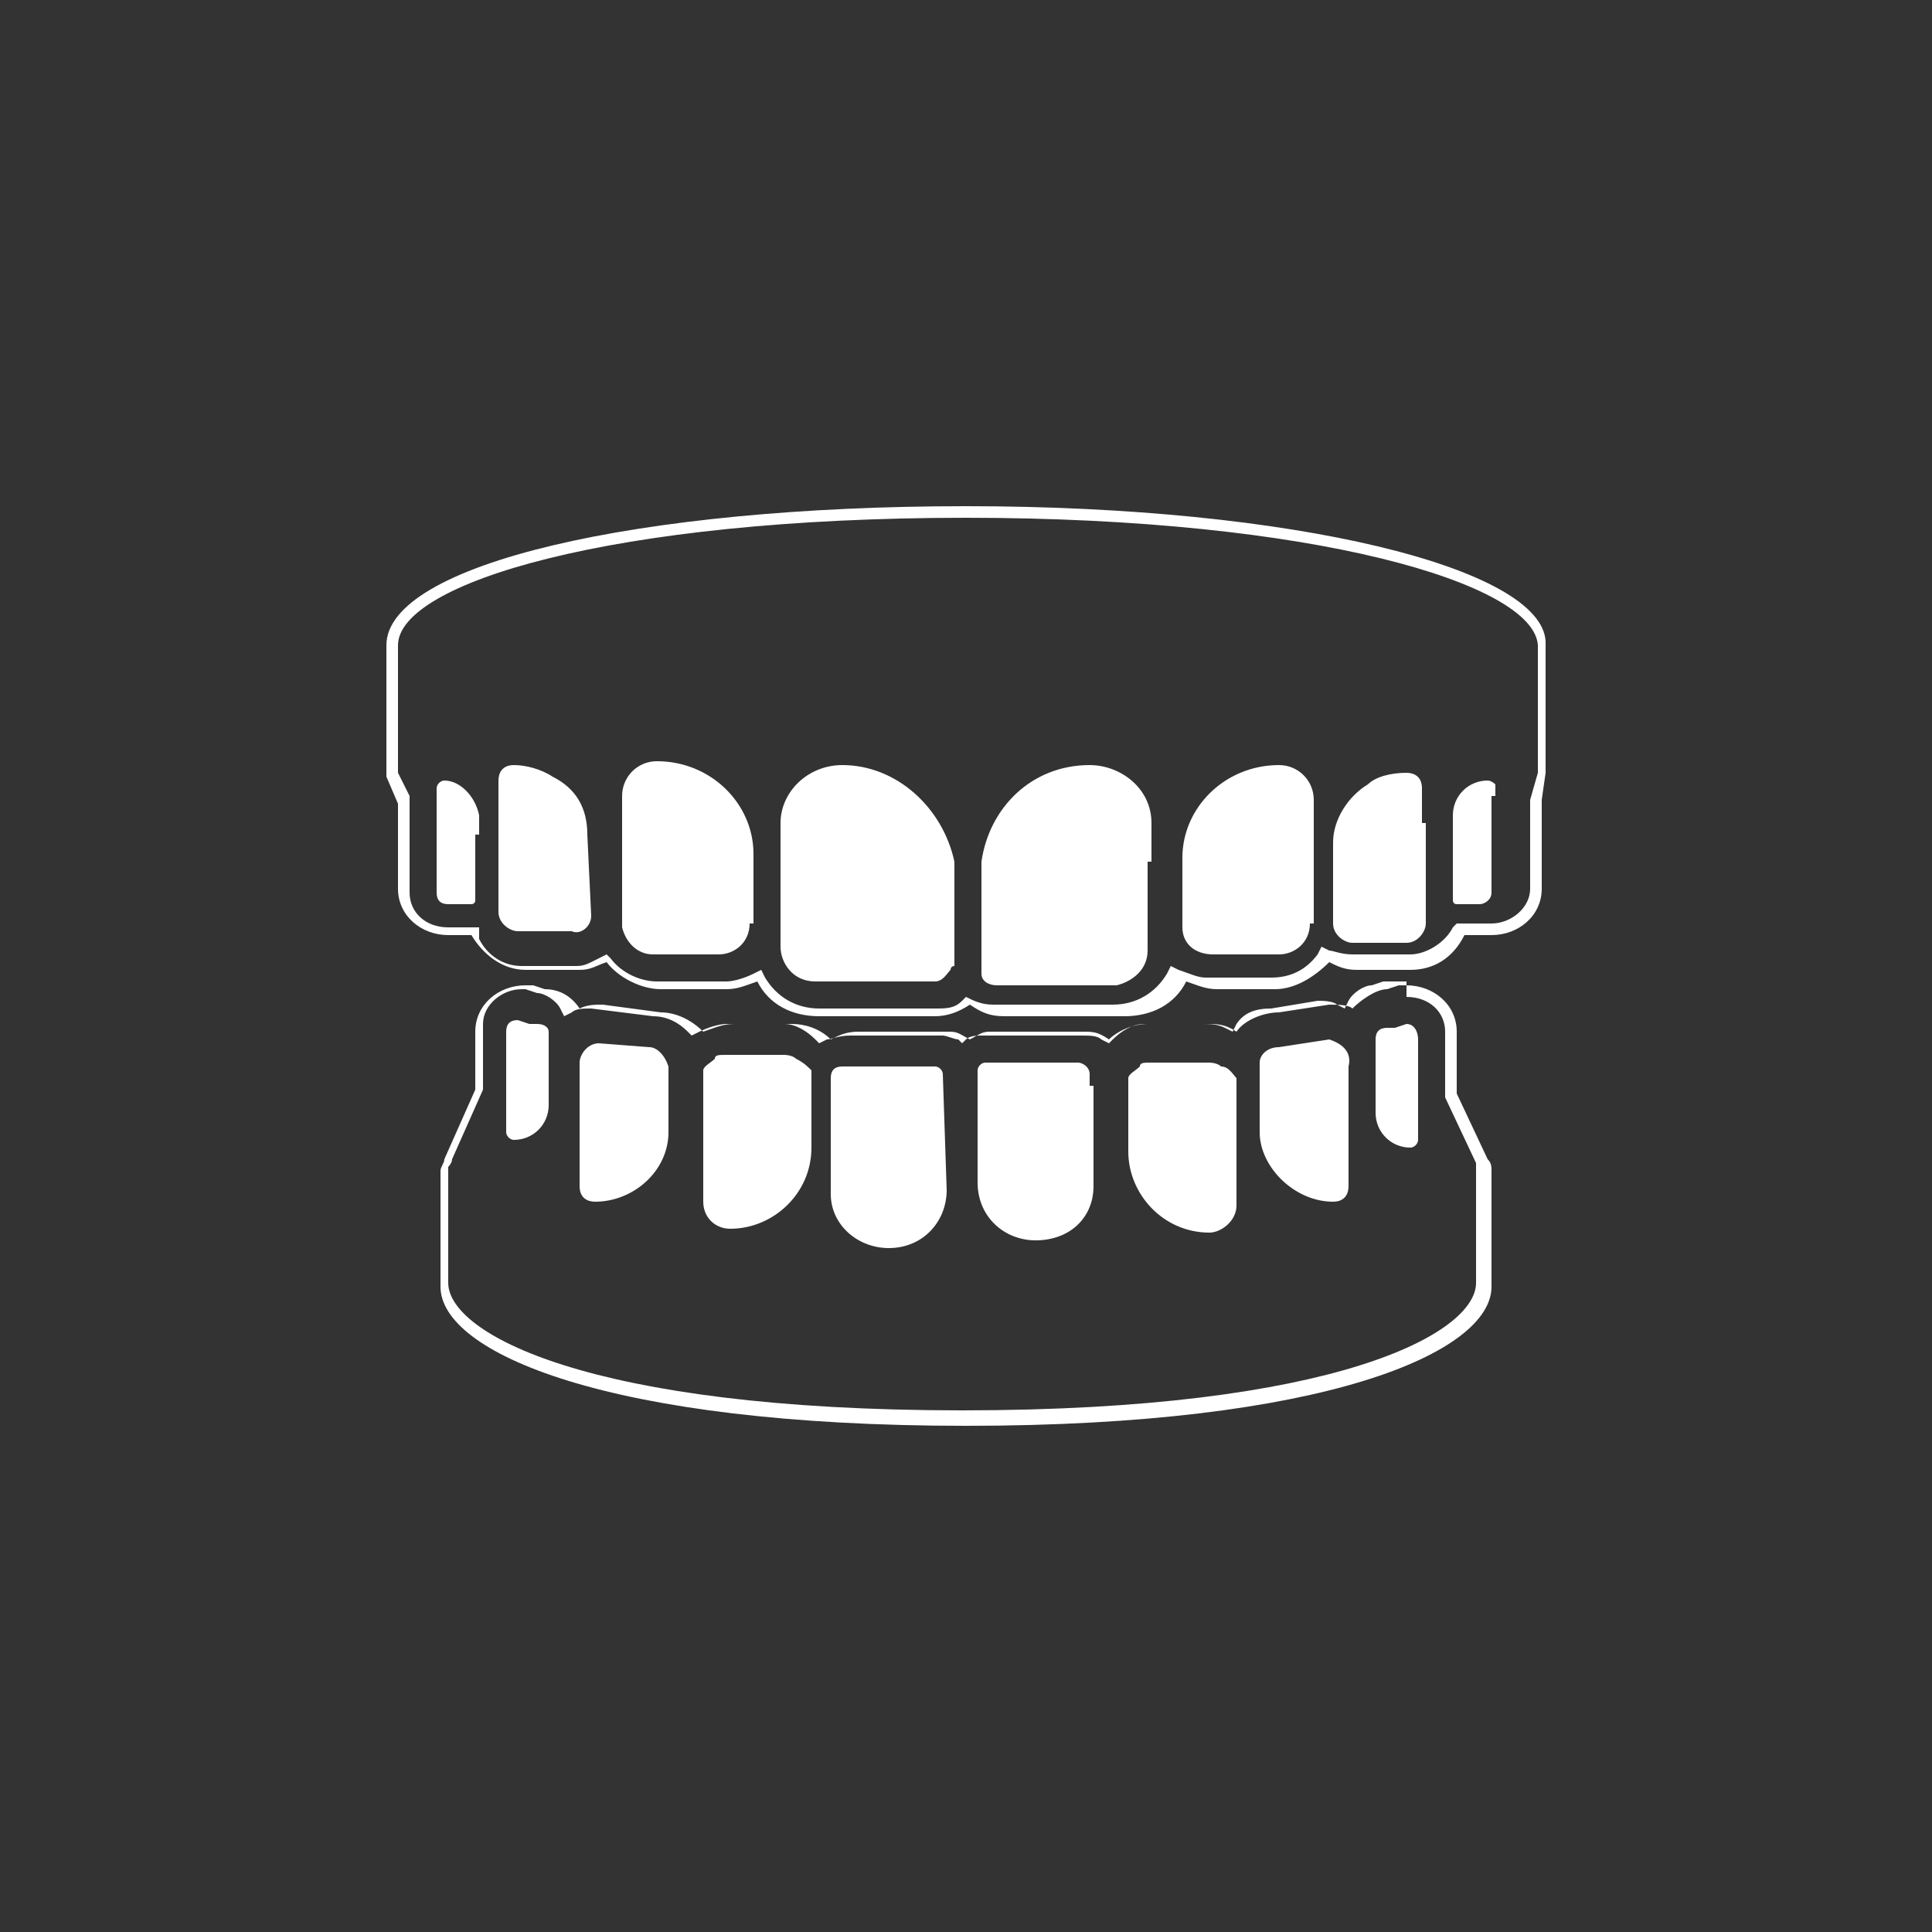<?xml version="1.0" encoding="utf-8"?>
<!-- Generator: Adobe Illustrator 23.0.2, SVG Export Plug-In . SVG Version: 6.00 Build 0)  -->
<svg version="1.1" id="Ebene_1" xmlns="http://www.w3.org/2000/svg" xmlns:xlink="http://www.w3.org/1999/xlink" x="0px" y="0px"
	 viewBox="0 0 50 50" style="enable-background:new 0 0 50 50;" xml:space="preserve">
<rect x="0" y="0" width="50" height="50" fill="#333333" stroke="none"/>
<style type="text/css">
	.st0{fill:#FFFFFF;}
</style>
<g>
	<path class="st0" d="M25,13.4c9,0,14.7,1.7,14.8,3.3v3.2v0.1l-0.2,0.7l0,0v0V23c0,0.5-0.5,0.9-1,0.9h-0.6h-0.1h-0.2l-0.1,0.1
		c-0.2,0.4-0.7,0.7-1.1,0.7H35c-0.3,0-0.5-0.1-0.6-0.1l-0.2-0.1l-0.1,0.2c-0.3,0.4-0.7,0.6-1.2,0.6h-1.7c-0.2,0-0.4-0.1-0.7-0.2
		l-0.2-0.1l-0.1,0.2c-0.3,0.5-0.8,0.8-1.4,0.8h-3.1c-0.3,0-0.5-0.1-0.7-0.2L25,25.8l-0.1,0.1c-0.2,0.2-0.4,0.2-0.7,0.2h-3
		c-0.6,0-1.1-0.3-1.4-0.8l-0.1-0.2l-0.2,0.1c-0.2,0.1-0.5,0.2-0.7,0.2H17c-0.4,0-0.9-0.2-1.2-0.6l-0.1-0.1l-0.2,0.1l-0.2,0.1
		c-0.2,0.1-0.3,0.1-0.4,0.1h-1.4c-0.5,0-0.9-0.3-1.1-0.7L12.4,24h-0.2h-0.1h-0.5c-0.6,0-1-0.4-1-0.9v-2.3v-0.1l0-0.1L10.3,20v-0.1
		v-3.2C10.3,15.1,15.8,13.4,25,13.4 M36.4,25.8c0.6,0,1,0.4,1,0.9v1.6v0.1l0,0l0.8,1.7l0,0l0,0c0,0,0,0,0,0.1v3
		c0,1.3-3.6,3.3-13.3,3.3s-13.3-2-13.3-3.3l0-3c0,0,0.1-0.1,0.1-0.2l0.8-1.8l0-0.1v-0.1v-1.5c0-0.5,0.5-0.9,1-0.9h0.1l0.3,0.1l0,0h0
		c0.2,0,0.5,0.2,0.6,0.4l0.1,0.2l0.2-0.1c0.1-0.1,0.3-0.1,0.5-0.1l1.6,0.2c0.4,0,0.7,0.2,0.9,0.4l0.1,0.1l0.2-0.1
		c0.2-0.1,0.5-0.2,0.7-0.2h1.5c0.3,0,0.6,0.2,0.8,0.4l0.1,0.1l0.2-0.1c0.1,0,0.3-0.1,0.6-0.1h2.4c0.1,0,0.3,0.1,0.4,0.1l0.1,0.1
		l0.1-0.1c0.1-0.1,0.3-0.1,0.4-0.1H28c0.2,0,0.4,0,0.5,0.1l0.2,0.1l0.1-0.1c0.2-0.2,0.5-0.4,0.8-0.4h1.5c0.2,0,0.4,0,0.6,0.1
		l0.2,0.1l0.1-0.2c0.2-0.3,0.5-0.4,0.9-0.4l1.2-0.2c0.1,0,0.4,0,0.5,0.1l0.2,0.1l0.1-0.2c0.1-0.2,0.4-0.4,0.6-0.4h0l0,0l0.3-0.1
		H36.4 M25,13.1c-8.5,0-15,1.5-15,3.6v3.2c0,0.1,0,0.2,0,0.2l0.3,0.7V23c0,0.7,0.6,1.2,1.3,1.2h0.5c0,0,0,0,0.1,0
		c0.3,0.5,0.8,0.9,1.4,0.9H15c0.3,0,0.4-0.1,0.7-0.2c0.3,0.4,0.9,0.7,1.4,0.7h1.7c0.3,0,0.5-0.1,0.8-0.2c0.3,0.6,0.9,0.9,1.6,0.9h3
		c0.3,0,0.6-0.1,0.9-0.3c0.3,0.2,0.5,0.3,0.9,0.3h3.1c0.7,0,1.3-0.3,1.6-0.9c0.3,0.1,0.5,0.2,0.8,0.2H33c0.5,0,1-0.3,1.4-0.7
		c0.2,0.1,0.4,0.2,0.7,0.2h1.4c0.6,0,1.1-0.3,1.4-0.9c0,0,0,0,0.1,0h0.6c0.7,0,1.3-0.5,1.3-1.2v-2.3L40,20c0-0.1,0-0.1,0-0.2v-3.2
		C39.9,14.7,33.5,13.1,25,13.1L25,13.1z M36.4,25.5c-0.1,0-0.2,0-0.2,0l-0.3,0.1c-0.3,0-0.7,0.3-0.9,0.5C34.9,26,34.6,26,34.4,26
		l-1.3,0.2c-0.4,0-0.9,0.2-1.1,0.5c-0.3-0.2-0.5-0.2-0.8-0.2h-1.5c-0.4,0-0.8,0.2-1,0.4c-0.3-0.2-0.4-0.2-0.7-0.2h-2.4
		c-0.2,0-0.3,0.1-0.5,0.2c-0.2-0.1-0.3-0.2-0.5-0.2h-2.4c-0.3,0-0.5,0.1-0.7,0.2c-0.3-0.3-0.7-0.4-1-0.4H19c-0.3,0-0.5,0.1-0.8,0.2
		c-0.3-0.3-0.7-0.5-1.1-0.5L15.6,26c-0.2,0-0.4,0-0.6,0.1c-0.2-0.3-0.5-0.5-0.9-0.5l-0.3-0.1c-0.1,0-0.1,0-0.2,0
		c-0.7,0-1.3,0.5-1.3,1.2v1.5L11.5,30c0,0.1-0.1,0.2-0.1,0.3v3c0,1.7,4.3,3.6,13.6,3.6s13.6-1.9,13.6-3.6v-3c0-0.1,0-0.2-0.1-0.3
		l-0.8-1.7v-1.6C37.7,26,37.1,25.5,36.4,25.5L36.4,25.5z"/>
</g>
<path class="st0" d="M38.5,20.2c-0.5,0-0.9,0.4-0.9,0.9v2.2c0,0,0,0.1,0.1,0.1h0.6c0.1,0,0.3-0.1,0.3-0.3v-2.5h0.1v-0.3
	C38.7,20.3,38.6,20.2,38.5,20.2z M16.8,27.1L15.5,27c-0.3,0-0.5,0.3-0.5,0.5v3.2c0,0.3,0.2,0.4,0.4,0.4c1,0,1.9-0.8,1.9-1.8v-1.6
	c0-0.1,0-0.1,0-0.1C17.2,27.3,17,27.1,16.8,27.1z M15.3,23.7L15.3,23.7l-0.1-2.1c0-0.7-0.3-1.2-0.9-1.5c-0.3-0.2-0.7-0.3-1-0.3
	c-0.3,0-0.4,0.2-0.4,0.4v3.4c0,0.3,0.3,0.5,0.5,0.5h1.4C15,24.2,15.3,24,15.3,23.7z M20.6,27.4c-0.1-0.1-0.3-0.1-0.3-0.1h-1.5
	c-0.2,0-0.3,0-0.3,0.1c-0.1,0.1-0.3,0.2-0.3,0.3c0,0.1,0,0.1,0,0.2v3.2c0,0.4,0.3,0.7,0.7,0.7c1.1,0,2.1-0.9,2.1-2.1v-1.8
	c0-0.1,0-0.2,0-0.2C20.9,27.6,20.8,27.5,20.6,27.4z M31.4,24.7h1.7c0.4,0,0.8-0.3,0.8-0.8h0.1v-3.2c0-0.5-0.4-0.9-0.9-0.9
	c-1.4,0-2.5,1.1-2.5,2.4V24C30.6,24.4,30.9,24.7,31.4,24.7z M24.4,27.8c0-0.1-0.1-0.2-0.2-0.2h-2.4c-0.2,0-0.3,0.1-0.3,0.3
	c0,0.1,0,0.1,0,0.2v2.8c0,0.8,0.7,1.4,1.5,1.4c0.9,0,1.5-0.7,1.5-1.5L24.4,27.8L24.4,27.8L24.4,27.8z M16.9,24.7h1.7
	c0.4,0,0.8-0.3,0.8-0.8h0.1v-1.8c0-1.3-1.1-2.4-2.5-2.4c-0.5,0-0.9,0.4-0.9,0.9V24C16.2,24.4,16.5,24.7,16.9,24.7z M11.5,20.2
	c-0.1,0-0.2,0.1-0.2,0.2v2.7c0,0.2,0.1,0.3,0.3,0.3h0.6c0,0,0.1,0,0.1-0.1v-1.7h0.1v-0.5C12.3,20.6,11.9,20.2,11.5,20.2z M13.9,26.5
	c-0.1,0-0.2,0-0.2,0l-0.3-0.1c-0.2,0-0.3,0.1-0.3,0.3v2.6c0,0.1,0.1,0.2,0.2,0.2c0.5,0,0.9-0.4,0.9-0.9v-1.9
	C14.2,26.6,14.1,26.5,13.9,26.5z M36.4,26.5l-0.3,0.1c-0.1,0-0.1,0-0.2,0c-0.2,0-0.3,0.1-0.3,0.3v1.9c0,0.5,0.4,0.9,0.9,0.9
	c0.1,0,0.2-0.1,0.2-0.2v-2.6C36.7,26.7,36.6,26.5,36.4,26.5z M21.8,19.8c-0.9,0-1.6,0.7-1.6,1.5v3.2c0,0.4,0.3,0.9,0.9,0.9h3.1
	c0.2,0,0.3-0.2,0.4-0.3c0,0,0-0.1,0.1-0.1v-2.7C24.4,20.9,23.2,19.8,21.8,19.8z M36.8,20.4c0-0.3-0.2-0.4-0.4-0.4
	c-0.4,0-0.8,0.1-1,0.3c-0.5,0.3-0.9,0.9-0.9,1.5v2.1c0,0.3,0.3,0.5,0.5,0.5h1.4c0.3,0,0.5-0.3,0.5-0.5v-2.6h-0.1V20.4z M34.4,26.9
	l-1.3,0.2c-0.3,0-0.5,0.2-0.5,0.4v1.8c0,0.9,0.9,1.8,1.9,1.8c0.3,0,0.4-0.2,0.4-0.4v-3.1C35,27.2,34.7,27,34.4,26.9z M28.2,28
	c0-0.1,0-0.1,0-0.2c0-0.2-0.2-0.3-0.3-0.3h-2.4c-0.1,0-0.2,0.1-0.2,0.2v2.9c0,0.9,0.7,1.5,1.5,1.5c0.9,0,1.5-0.6,1.5-1.4v-2.6h-0.1
	V28z M31.6,27.6c-0.1-0.1-0.3-0.1-0.3-0.1h-1.5c-0.2,0-0.3,0-0.3,0.1c-0.1,0.1-0.3,0.2-0.3,0.3c0,0.1,0,0.1,0,0.2v1.7
	c0,1.1,0.9,2.1,2.1,2.1c0.3,0,0.7-0.3,0.7-0.7v-3.1c0-0.1,0-0.1,0-0.2C31.9,27.8,31.8,27.6,31.6,27.6z M29.7,24.6v-2.3h0.1v-1
	c0-0.9-0.8-1.5-1.6-1.5c-1.5,0-2.6,1.1-2.8,2.5v2.9c0,0.2,0.2,0.3,0.4,0.3h3.1C29.3,25.4,29.7,25.1,29.7,24.6z"/>
</svg>
